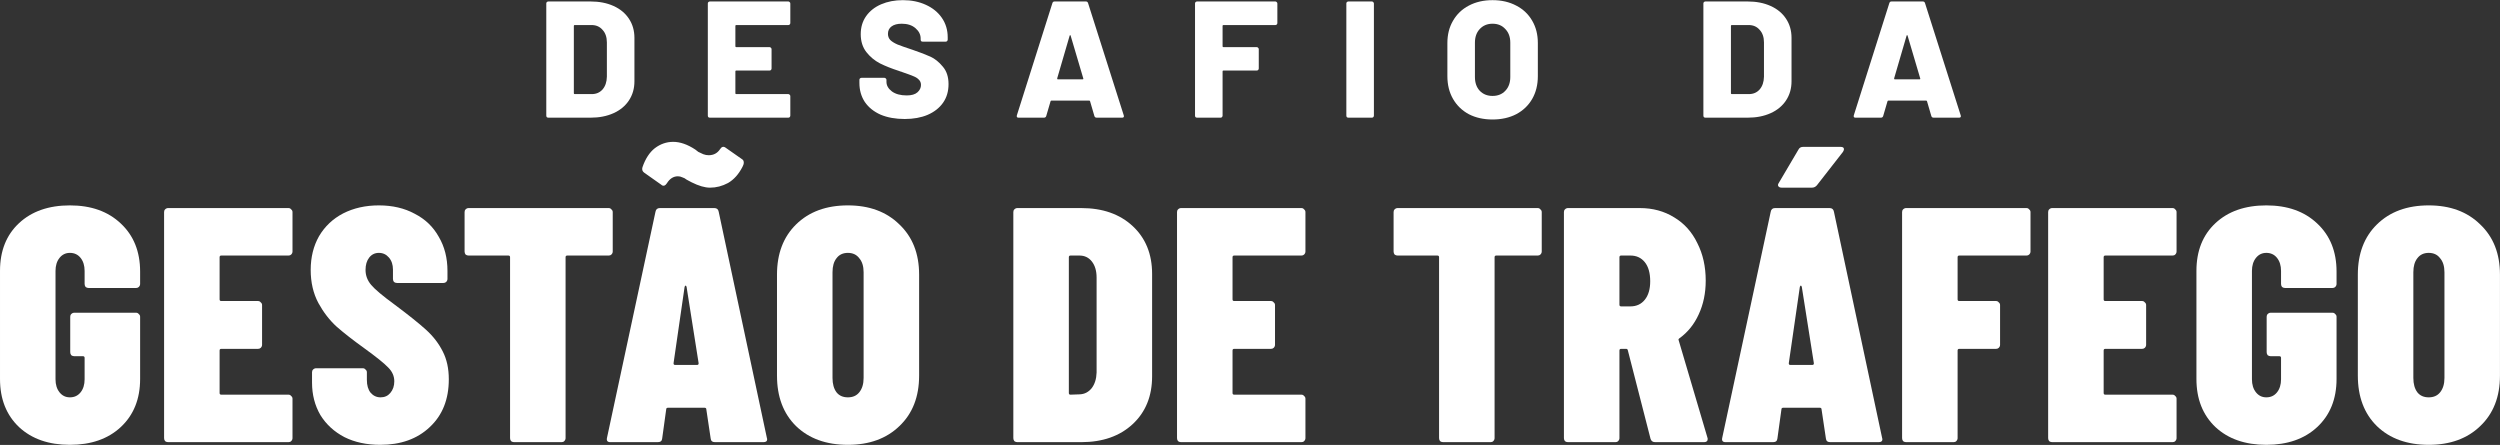 <svg width="4231" height="753" viewBox="0 0 4231 753" fill="none" xmlns="http://www.w3.org/2000/svg">
<rect x="0" y="0" width="4231" height="753" fill="#333333" stroke="none"/>
<path d="M927.913 199.145C926.976 199.145 926.134 198.864 925.384 198.302C924.823 197.553 924.542 196.711 924.542 195.774V5.871C924.542 4.934 924.823 4.185 925.384 3.623C926.134 2.874 926.976 2.5 927.913 2.5H999.548C1014.16 2.5 1027.08 5.028 1038.32 10.085C1049.55 15.141 1058.26 22.352 1064.44 31.716C1070.62 41.08 1073.71 51.848 1073.71 64.022V137.623C1073.71 149.797 1070.62 160.565 1064.44 169.929C1058.26 179.293 1049.55 186.504 1038.32 191.56C1027.08 196.617 1014.16 199.145 999.548 199.145H927.913ZM971.175 157.85C971.175 158.786 971.643 159.254 972.579 159.254H1001.51C1009.01 159.254 1015.09 156.632 1019.77 151.388C1024.46 145.957 1026.89 138.747 1027.08 129.757V71.888C1027.08 62.898 1024.64 55.781 1019.77 50.538C1015.09 45.106 1008.91 42.391 1001.23 42.391H972.579C971.643 42.391 971.175 42.859 971.175 43.795V157.85Z" fill="white"/>
<path d="M1337.54 39.02C1337.54 39.956 1337.17 40.799 1336.42 41.548C1335.86 42.11 1335.11 42.391 1334.17 42.391H1245.96C1245.03 42.391 1244.56 42.859 1244.56 43.795V78.349C1244.56 79.285 1245.03 79.753 1245.96 79.753H1302.43C1303.36 79.753 1304.11 80.128 1304.68 80.877C1305.42 81.439 1305.8 82.188 1305.8 83.124V115.992C1305.8 116.929 1305.42 117.771 1304.68 118.521C1304.11 119.082 1303.36 119.363 1302.43 119.363H1245.96C1245.03 119.363 1244.56 119.832 1244.56 120.768V157.85C1244.56 158.786 1245.03 159.254 1245.96 159.254H1334.17C1335.11 159.254 1335.86 159.629 1336.42 160.378C1337.17 160.94 1337.54 161.689 1337.54 162.625V195.774C1337.54 196.711 1337.17 197.553 1336.42 198.302C1335.86 198.864 1335.11 199.145 1334.17 199.145H1201.3C1200.36 199.145 1199.52 198.864 1198.77 198.302C1198.21 197.553 1197.92 196.711 1197.92 195.774V5.871C1197.92 4.934 1198.21 4.185 1198.77 3.623C1199.52 2.874 1200.36 2.5 1201.3 2.5H1334.17C1335.11 2.5 1335.86 2.874 1336.42 3.623C1337.17 4.185 1337.54 4.934 1337.54 5.871V39.02Z" fill="white"/>
<path d="M1531.14 201.393C1515.6 201.393 1502.02 198.958 1490.41 194.089C1478.98 189.032 1470.09 181.915 1463.72 172.739C1457.54 163.374 1454.45 152.606 1454.45 140.433V135.095C1454.45 134.159 1454.73 133.409 1455.29 132.848C1456.04 132.099 1456.88 131.724 1457.82 131.724H1496.87C1497.8 131.724 1498.55 132.099 1499.11 132.848C1499.86 133.409 1500.24 134.159 1500.24 135.095V138.466C1500.24 144.646 1503.33 150.078 1509.51 154.76C1515.69 159.254 1524.02 161.502 1534.51 161.502C1542.75 161.502 1548.84 159.723 1552.77 156.164C1556.7 152.606 1558.67 148.486 1558.67 143.804C1558.67 140.058 1557.45 137.061 1555.02 134.814C1552.77 132.379 1549.68 130.413 1545.75 128.915C1541.82 127.229 1535.73 124.982 1527.49 122.173C1526.36 121.611 1525.24 121.236 1524.12 121.049C1522.99 120.674 1521.96 120.3 1521.03 119.925C1508.85 115.992 1498.27 111.778 1489.28 107.284C1480.29 102.602 1472.61 96.234 1466.25 88.181C1459.88 79.941 1456.7 69.828 1456.7 57.841C1456.7 46.23 1459.69 36.117 1465.69 27.502C1471.87 18.7 1480.39 11.957 1491.25 7.275C1502.11 2.593 1514.38 0.252 1528.05 0.252C1542.47 0.252 1555.39 2.874 1566.82 8.118C1578.43 13.362 1587.51 20.76 1594.07 30.311C1600.62 39.862 1603.9 50.818 1603.9 63.179V67.112C1603.9 68.048 1603.52 68.891 1602.78 69.64C1602.21 70.202 1601.46 70.483 1600.53 70.483H1561.48C1560.54 70.483 1559.7 70.202 1558.95 69.64C1558.39 68.891 1558.11 68.048 1558.11 67.112V65.145C1558.11 58.591 1555.21 52.785 1549.4 47.728C1543.59 42.672 1535.82 40.143 1526.08 40.143C1518.78 40.143 1513.07 41.642 1508.95 44.638C1504.83 47.635 1502.77 51.848 1502.77 57.28C1502.77 61.4 1504.08 64.865 1506.7 67.674C1509.32 70.296 1513.35 72.824 1518.78 75.259C1524.4 77.506 1532.92 80.502 1544.34 84.248C1557.45 88.743 1567.66 92.676 1574.96 96.047C1582.27 99.418 1589.1 104.943 1595.47 112.621C1602.03 120.112 1605.3 130.038 1605.3 142.399C1605.3 154.572 1602.21 165.06 1596.03 173.862C1589.85 182.664 1581.14 189.5 1569.91 194.37C1558.86 199.052 1545.94 201.393 1531.14 201.393Z" fill="white"/>
<path d="M1856.06 199.145C1854 199.145 1852.69 198.209 1852.13 196.336L1844.83 171.334C1844.45 170.585 1843.98 170.21 1843.42 170.21H1779.37C1778.81 170.21 1778.34 170.585 1777.97 171.334L1770.66 196.336C1770.1 198.209 1768.79 199.145 1766.73 199.145H1723.75C1722.63 199.145 1721.78 198.864 1721.22 198.302C1720.66 197.553 1720.57 196.523 1720.94 195.212L1781.06 5.309C1781.62 3.436 1782.84 2.5 1784.71 2.5H1837.8C1839.68 2.5 1840.89 3.436 1841.46 5.309L1901.85 195.212C1902.04 195.587 1902.13 196.055 1902.13 196.617C1902.13 198.302 1901.1 199.145 1899.04 199.145H1856.06ZM1789.2 132.567C1789.02 133.69 1789.39 134.252 1790.33 134.252H1832.19C1833.31 134.252 1833.68 133.69 1833.31 132.567L1811.96 60.37C1811.77 59.621 1811.49 59.34 1811.12 59.527C1810.74 59.527 1810.46 59.808 1810.27 60.37L1789.2 132.567Z" fill="white"/>
<path d="M2161.8 39.02C2161.8 39.956 2161.43 40.799 2160.68 41.548C2160.12 42.11 2159.37 42.391 2158.43 42.391H2070.5C2069.57 42.391 2069.1 42.859 2069.1 43.795V78.349C2069.1 79.285 2069.57 79.753 2070.5 79.753H2126.97C2127.9 79.753 2128.65 80.128 2129.21 80.877C2129.96 81.439 2130.34 82.188 2130.34 83.124V115.992C2130.34 116.929 2129.96 117.771 2129.21 118.521C2128.65 119.082 2127.9 119.363 2126.97 119.363H2070.5C2069.57 119.363 2069.1 119.832 2069.1 120.768V195.774C2069.1 196.711 2068.72 197.553 2067.97 198.302C2067.41 198.864 2066.66 199.145 2065.73 199.145H2025.83C2024.9 199.145 2024.06 198.864 2023.31 198.302C2022.74 197.553 2022.46 196.711 2022.46 195.774V5.871C2022.46 4.934 2022.74 4.185 2023.31 3.623C2024.06 2.874 2024.9 2.5 2025.83 2.5H2158.43C2159.37 2.5 2160.12 2.874 2160.68 3.623C2161.43 4.185 2161.8 4.934 2161.8 5.871V39.02Z" fill="white"/>
<path d="M2281.93 199.145C2281 199.145 2280.16 198.864 2279.41 198.302C2278.84 197.553 2278.56 196.711 2278.56 195.774V5.871C2278.56 4.934 2278.84 4.185 2279.41 3.623C2280.16 2.874 2281 2.5 2281.93 2.5H2321.83C2322.76 2.5 2323.51 2.874 2324.07 3.623C2324.82 4.185 2325.2 4.934 2325.2 5.871V195.774C2325.2 196.711 2324.82 197.553 2324.07 198.302C2323.51 198.864 2322.76 199.145 2321.83 199.145H2281.93Z" fill="white"/>
<path d="M2525.96 202.235C2510.79 202.235 2497.4 199.239 2485.79 193.246C2474.36 187.066 2465.47 178.451 2459.1 167.401C2452.73 156.351 2449.55 143.523 2449.55 128.915V72.73C2449.55 58.497 2452.73 45.949 2459.1 35.087C2465.47 24.037 2474.36 15.516 2485.79 9.523C2497.4 3.343 2510.79 0.252 2525.96 0.252C2541.13 0.252 2554.52 3.343 2566.13 9.523C2577.74 15.516 2586.73 24.037 2593.1 35.087C2599.47 45.949 2602.65 58.497 2602.65 72.73V128.915C2602.65 143.523 2599.47 156.351 2593.1 167.401C2586.73 178.451 2577.74 187.066 2566.13 193.246C2554.52 199.239 2541.13 202.235 2525.96 202.235ZM2525.96 162.344C2534.95 162.344 2542.16 159.442 2547.59 153.636C2553.21 147.83 2556.02 140.058 2556.02 130.319V72.168C2556.02 62.617 2553.21 54.939 2547.59 49.133C2542.16 43.14 2534.95 40.143 2525.96 40.143C2517.16 40.143 2509.94 43.14 2504.33 49.133C2498.9 54.939 2496.18 62.617 2496.18 72.168V130.319C2496.18 140.058 2498.9 147.83 2504.33 153.636C2509.94 159.442 2517.16 162.344 2525.96 162.344Z" fill="white"/>
<path d="M2886.18 199.145C2885.24 199.145 2884.4 198.864 2883.65 198.302C2883.09 197.553 2882.81 196.711 2882.81 195.774V5.871C2882.81 4.934 2883.09 4.185 2883.65 3.623C2884.4 2.874 2885.24 2.5 2886.18 2.5H2957.82C2972.42 2.5 2985.35 5.028 2996.58 10.085C3007.82 15.141 3016.53 22.352 3022.71 31.716C3028.89 41.08 3031.98 51.848 3031.98 64.022V137.623C3031.98 149.797 3028.89 160.565 3022.71 169.929C3016.53 179.293 3007.82 186.504 2996.58 191.56C2985.35 196.617 2972.42 199.145 2957.82 199.145H2886.18ZM2929.44 157.85C2929.44 158.786 2929.91 159.254 2930.85 159.254H2959.78C2967.27 159.254 2973.36 156.632 2978.04 151.388C2982.72 145.957 2985.16 138.747 2985.35 129.757V71.888C2985.35 62.898 2982.91 55.781 2978.04 50.538C2973.36 45.106 2967.18 42.391 2959.5 42.391H2930.85C2929.91 42.391 2929.44 42.859 2929.44 43.795V157.85Z" fill="white"/>
<path d="M3272.5 199.145C3270.44 199.145 3269.13 198.209 3268.57 196.336L3261.27 171.334C3260.89 170.585 3260.42 170.21 3259.86 170.21H3195.81C3195.25 170.21 3194.78 170.585 3194.41 171.334L3187.1 196.336C3186.54 198.209 3185.23 199.145 3183.17 199.145H3140.19C3139.07 199.145 3138.22 198.864 3137.66 198.302C3137.1 197.553 3137.01 196.523 3137.38 195.212L3197.5 5.309C3198.06 3.436 3199.28 2.5 3201.15 2.5H3254.24C3256.12 2.5 3257.33 3.436 3257.9 5.309L3318.29 195.212C3318.48 195.587 3318.57 196.055 3318.57 196.617C3318.57 198.302 3317.54 199.145 3315.48 199.145H3272.5ZM3205.64 132.567C3205.46 133.69 3205.83 134.252 3206.77 134.252H3248.62C3249.75 134.252 3250.12 133.69 3249.75 132.567L3228.4 60.37C3228.21 59.621 3227.93 59.34 3227.56 59.527C3227.18 59.527 3226.9 59.808 3226.71 60.37L3205.64 132.567Z" fill="white"/>
<path d="M118.29 752.829C82.446 752.829 53.77 742.83 32.264 722.833C10.757 702.458 0.004 675.292 0.004 641.334V458.528C0.004 424.57 10.757 397.592 32.264 377.595C53.77 357.598 82.446 347.599 118.29 347.599C154.135 347.599 182.81 357.786 204.317 378.161C226.201 398.536 237.143 425.702 237.143 459.66V480.6C237.143 482.487 236.388 484.185 234.879 485.694C233.747 486.826 232.238 487.392 230.351 487.392H149.984C148.098 487.392 146.4 486.826 144.891 485.694C143.759 484.185 143.193 482.487 143.193 480.6V458.528C143.193 449.472 140.929 442.115 136.401 436.455C131.873 430.796 125.837 427.966 118.29 427.966C111.121 427.966 105.273 430.796 100.745 436.455C96.218 442.115 93.954 449.472 93.954 458.528V641.9C93.954 650.956 96.218 658.313 100.745 663.973C105.273 669.632 111.121 672.462 118.29 672.462C125.837 672.462 131.873 669.632 136.401 663.973C140.929 658.313 143.193 650.956 143.193 641.9V605.678C143.193 603.792 142.249 602.849 140.363 602.849H125.648C123.761 602.849 122.063 602.283 120.554 601.151C119.422 599.642 118.856 597.944 118.856 596.057V536.065C118.856 534.178 119.422 532.669 120.554 531.537C122.063 530.028 123.761 529.273 125.648 529.273H230.351C232.238 529.273 233.747 530.028 234.879 531.537C236.388 532.669 237.143 534.178 237.143 536.065V641.334C237.143 675.292 226.201 702.458 204.317 722.833C182.81 742.83 154.135 752.829 118.29 752.829Z" fill="white"/>
<path d="M495.028 425.702C495.028 427.589 494.273 429.286 492.764 430.796C491.632 431.928 490.123 432.494 488.236 432.494H374.477C372.591 432.494 371.648 433.437 371.648 435.323V506.635C371.648 508.521 372.591 509.465 374.477 509.465H436.733C438.62 509.465 440.129 510.219 441.261 511.728C442.77 512.86 443.525 514.37 443.525 516.256V583.606C443.525 585.492 442.77 587.19 441.261 588.7C440.129 589.831 438.62 590.397 436.733 590.397H374.477C372.591 590.397 371.648 591.341 371.648 593.227V665.105C371.648 666.991 372.591 667.935 374.477 667.935H488.236C490.123 667.935 491.632 668.689 492.764 670.198C494.273 671.33 495.028 672.84 495.028 674.726V741.51C495.028 743.396 494.273 745.094 492.764 746.603C491.632 747.735 490.123 748.301 488.236 748.301H284.489C282.603 748.301 280.905 747.735 279.395 746.603C278.264 745.094 277.698 743.396 277.698 741.51V358.918C277.698 357.032 278.264 355.522 279.395 354.391C280.905 352.881 282.603 352.127 284.489 352.127H488.236C490.123 352.127 491.632 352.881 492.764 354.391C494.273 355.522 495.028 357.032 495.028 358.918V425.702Z" fill="white"/>
<path d="M643.54 752.829C620.524 752.829 600.338 748.49 582.982 739.812C565.626 730.756 552.043 718.305 542.233 702.458C532.8 686.234 528.083 667.935 528.083 647.56V630.015C528.083 628.128 528.65 626.619 529.781 625.487C531.291 623.978 532.989 623.223 534.875 623.223H614.11C615.997 623.223 617.506 623.978 618.638 625.487C620.147 626.619 620.902 628.128 620.902 630.015V643.032C620.902 652.088 622.977 659.256 627.127 664.539C631.655 669.821 637.315 672.462 644.106 672.462C650.898 672.462 656.369 670.01 660.519 665.105C665.047 659.822 667.311 653.219 667.311 645.296C667.311 636.618 663.915 628.883 657.123 622.091C650.332 614.923 636.749 603.981 616.374 589.266C597.508 575.682 582.039 563.608 569.965 553.044C557.891 542.102 547.515 528.707 538.837 512.86C530.159 496.636 525.82 477.959 525.82 456.83C525.82 435.323 530.536 416.269 539.969 399.668C549.779 383.066 563.362 370.238 580.718 361.182C598.452 352.127 618.638 347.599 641.276 347.599C664.292 347.599 684.478 352.315 701.834 361.748C719.568 370.803 733.151 383.821 742.584 400.8C752.394 417.401 757.299 436.644 757.299 458.528V472.111C757.299 473.998 756.544 475.695 755.035 477.205C753.903 478.337 752.394 478.903 750.507 478.903H671.838C669.952 478.903 668.254 478.337 666.745 477.205C665.613 475.695 665.047 473.998 665.047 472.111V456.264C665.047 447.963 662.783 441.172 658.255 435.889C653.727 430.607 648.068 427.966 641.276 427.966C634.485 427.966 629.014 430.607 624.863 435.889C620.713 441.172 618.638 448.152 618.638 456.83C618.638 466.263 621.845 474.752 628.259 482.298C634.673 489.845 647.691 500.787 667.311 515.124C691.081 532.858 709.003 547.196 721.077 558.138C733.151 569.079 742.584 581.342 749.375 594.925C756.167 608.131 759.563 623.789 759.563 641.9C759.563 675.858 748.809 702.836 727.303 722.833C706.173 742.83 678.253 752.829 643.54 752.829Z" fill="white"/>
<path d="M1030.19 352.127C1032.08 352.127 1033.59 352.881 1034.72 354.391C1036.23 355.522 1036.98 357.032 1036.98 358.918V425.702C1036.98 427.589 1036.23 429.286 1034.72 430.796C1033.59 431.928 1032.08 432.494 1030.19 432.494H960.011C958.125 432.494 957.181 433.437 957.181 435.323V741.51C957.181 743.396 956.427 745.094 954.917 746.603C953.786 747.735 952.276 748.301 950.39 748.301H870.023C868.136 748.301 866.438 747.735 864.929 746.603C863.797 745.094 863.231 743.396 863.231 741.51V435.323C863.231 433.437 862.288 432.494 860.402 432.494H793.052C791.165 432.494 789.467 431.928 787.958 430.796C786.826 429.286 786.26 427.589 786.26 425.702V358.918C786.26 357.032 786.826 355.522 787.958 354.391C789.467 352.881 791.165 352.127 793.052 352.127H1030.19Z" fill="white"/>
<path d="M1210.1 748.301C1205.57 748.301 1203.12 746.226 1202.74 742.076L1195.38 692.837C1195.38 690.95 1194.25 690.007 1191.99 690.007H1130.86C1128.6 690.007 1127.47 690.95 1127.47 692.837L1120.67 742.076C1120.3 746.226 1117.84 748.301 1113.32 748.301H1032.95C1028.04 748.301 1026.16 745.849 1027.29 740.944L1109.35 358.352C1110.11 354.202 1112.56 352.127 1116.71 352.127H1208.96C1213.11 352.127 1215.57 354.202 1216.32 358.352L1297.82 740.944L1298.39 743.208C1298.39 746.603 1296.31 748.301 1292.16 748.301H1210.1ZM1139.92 614.734C1139.92 616.62 1140.67 617.564 1142.18 617.564H1180.1C1181.61 617.564 1182.36 616.62 1182.36 614.734L1161.99 485.694C1161.61 484.185 1161.05 483.43 1160.29 483.43C1159.54 483.43 1158.97 484.185 1158.59 485.694L1139.92 614.734ZM1201.61 317.603C1192.93 317.603 1182.55 314.584 1170.48 308.547C1167.46 307.038 1164.63 305.529 1161.99 304.02C1159.73 302.133 1157.27 300.813 1154.63 300.058C1152.37 298.926 1149.92 298.36 1147.27 298.36C1139.73 298.36 1133.5 302.322 1128.6 310.245C1127.47 312.132 1125.96 313.452 1124.07 314.207C1122.18 314.584 1120.49 314.018 1118.98 312.509L1090.11 292.134C1087.09 289.871 1086.15 286.852 1087.28 283.079C1092.19 268.741 1099.17 257.988 1108.22 250.819C1117.66 243.65 1128.03 240.066 1139.35 240.066C1151.05 240.066 1163.5 244.405 1176.7 253.083C1177.46 253.838 1179.16 255.158 1181.8 257.045C1184.82 258.554 1187.65 259.875 1190.29 261.006C1193.31 262.138 1196.32 262.704 1199.34 262.704C1207.64 262.704 1214.06 259.309 1218.59 252.517C1221.23 248.367 1224.25 247.423 1227.64 249.687L1255.94 269.496C1257.83 270.628 1258.77 272.514 1258.77 275.156C1258.77 277.419 1258.01 279.872 1256.51 282.513C1250.09 294.964 1241.98 304.02 1232.17 309.679C1222.36 314.962 1212.17 317.603 1201.61 317.603Z" fill="white"/>
<path d="M1434.97 752.829C1398.37 752.829 1369.13 742.264 1347.25 721.135C1325.74 700.006 1314.99 671.519 1314.99 635.675V464.753C1314.99 429.286 1325.74 400.988 1347.25 379.859C1369.13 358.352 1398.37 347.599 1434.97 347.599C1471.19 347.599 1500.24 358.352 1522.13 379.859C1544.39 400.988 1555.52 429.286 1555.52 464.753V635.675C1555.52 671.519 1544.39 700.006 1522.13 721.135C1500.24 742.264 1471.19 752.829 1434.97 752.829ZM1434.97 672.462C1443.27 672.462 1449.68 669.632 1454.21 663.973C1459.12 657.936 1461.57 649.824 1461.57 639.636V460.792C1461.57 450.604 1459.12 442.681 1454.21 437.021C1449.68 430.984 1443.27 427.966 1434.97 427.966C1426.67 427.966 1420.25 430.984 1415.73 437.021C1411.2 442.681 1408.94 450.604 1408.94 460.792V639.636C1408.94 649.824 1411.2 657.936 1415.73 663.973C1420.25 669.632 1426.67 672.462 1434.97 672.462Z" fill="white"/>
<path d="M1721.75 748.301C1719.86 748.301 1718.17 747.735 1716.66 746.603C1715.52 745.094 1714.96 743.396 1714.96 741.51V358.918C1714.96 357.032 1715.52 355.522 1716.66 354.391C1718.17 352.881 1719.86 352.127 1721.75 352.127H1829.85C1866.07 352.127 1895.12 362.314 1917.01 382.689C1938.89 403.063 1949.83 430.041 1949.83 463.622V636.806C1949.83 670.387 1938.89 697.365 1917.01 717.739C1895.12 738.114 1866.07 748.301 1829.85 748.301H1721.75ZM1808.91 665.105C1808.91 666.991 1809.85 667.935 1811.74 667.935L1827.59 667.369C1835.51 666.991 1842.11 663.595 1847.39 657.181C1852.68 650.39 1855.51 641.523 1855.88 630.581V469.847C1855.88 458.528 1853.24 449.472 1847.96 442.681C1842.68 435.889 1835.7 432.494 1827.02 432.494H1811.74C1809.85 432.494 1808.91 433.437 1808.91 435.323V665.105Z" fill="white"/>
<path d="M2209.32 425.702C2209.32 427.589 2208.57 429.286 2207.06 430.796C2205.93 431.928 2204.42 432.494 2202.53 432.494H2088.77C2086.89 432.494 2085.94 433.437 2085.94 435.323V506.635C2085.94 508.521 2086.89 509.465 2088.77 509.465H2151.03C2152.92 509.465 2154.42 510.219 2155.56 511.728C2157.07 512.86 2157.82 514.37 2157.82 516.256V583.606C2157.82 585.492 2157.07 587.19 2155.56 588.7C2154.42 589.831 2152.92 590.397 2151.03 590.397H2088.77C2086.89 590.397 2085.94 591.341 2085.94 593.227V665.105C2085.94 666.991 2086.89 667.935 2088.77 667.935H2202.53C2204.42 667.935 2205.93 668.689 2207.06 670.198C2208.57 671.33 2209.32 672.84 2209.32 674.726V741.51C2209.32 743.396 2208.57 745.094 2207.06 746.603C2205.93 747.735 2204.42 748.301 2202.53 748.301H1998.78C1996.9 748.301 1995.2 747.735 1993.69 746.603C1992.56 745.094 1991.99 743.396 1991.99 741.51V358.918C1991.99 357.032 1992.56 355.522 1993.69 354.391C1995.2 352.881 1996.9 352.127 1998.78 352.127H2202.53C2204.42 352.127 2205.93 352.881 2207.06 354.391C2208.57 355.522 2209.32 357.032 2209.32 358.918V425.702Z" fill="white"/>
<path d="M2602.44 352.127C2604.33 352.127 2605.84 352.881 2606.97 354.391C2608.48 355.522 2609.23 357.032 2609.23 358.918V425.702C2609.23 427.589 2608.48 429.286 2606.97 430.796C2605.84 431.928 2604.33 432.494 2602.44 432.494H2532.26C2530.38 432.494 2529.43 433.437 2529.43 435.323V741.51C2529.43 743.396 2528.68 745.094 2527.17 746.603C2526.04 747.735 2524.53 748.301 2522.64 748.301H2442.27C2440.39 748.301 2438.69 747.735 2437.18 746.603C2436.05 745.094 2435.48 743.396 2435.48 741.51V435.323C2435.48 433.437 2434.54 432.494 2432.65 432.494H2365.3C2363.42 432.494 2361.72 431.928 2360.21 430.796C2359.08 429.286 2358.51 427.589 2358.51 425.702V358.918C2358.51 357.032 2359.08 355.522 2360.21 354.391C2361.72 352.881 2363.42 352.127 2365.3 352.127H2602.44Z" fill="white"/>
<path d="M2801.29 748.301C2797.14 748.301 2794.5 746.415 2793.37 742.642L2754.89 592.661C2754.51 591.152 2753.57 590.397 2752.06 590.397H2743.57C2741.68 590.397 2740.74 591.341 2740.74 593.227V741.51C2740.74 743.396 2739.98 745.094 2738.47 746.603C2737.34 747.735 2735.83 748.301 2733.95 748.301H2653.58C2651.69 748.301 2649.99 747.735 2648.48 746.603C2647.35 745.094 2646.79 743.396 2646.79 741.51V358.918C2646.79 357.032 2647.35 355.522 2648.48 354.391C2649.99 352.881 2651.69 352.127 2653.58 352.127H2775.26C2797.14 352.127 2816.58 357.409 2833.55 367.974C2850.53 378.161 2863.55 392.687 2872.61 411.553C2882.04 430.041 2886.76 451.17 2886.76 474.941C2886.76 496.07 2882.79 515.124 2874.87 532.103C2867.32 548.705 2856.57 562.099 2842.61 572.287C2841.86 572.664 2841.29 573.23 2840.91 573.984C2840.54 574.362 2840.54 574.928 2840.91 575.682L2889.59 740.378L2890.15 742.642C2890.15 746.415 2888.08 748.301 2883.93 748.301H2801.29ZM2743.57 432.494C2741.68 432.494 2740.74 433.437 2740.74 435.323V515.69C2740.74 517.577 2741.68 518.52 2743.57 518.52H2759.41C2769.6 518.52 2777.71 514.747 2783.75 507.201C2789.79 499.655 2792.81 489.279 2792.81 476.073C2792.81 462.112 2789.79 451.359 2783.75 443.813C2777.71 436.267 2769.6 432.494 2759.41 432.494H2743.57Z" fill="white"/>
<path d="M3097.52 748.301C3092.99 748.301 3090.54 746.226 3090.16 742.076L3082.8 692.837C3082.8 690.95 3081.67 690.007 3079.41 690.007H3018.28C3016.02 690.007 3014.89 690.95 3014.89 692.837L3008.1 742.076C3007.72 746.226 3005.27 748.301 3000.74 748.301H2920.37C2915.47 748.301 2913.58 745.849 2914.71 740.944L2996.78 358.352C2997.53 354.202 2999.98 352.127 3004.14 352.127H3096.39C3100.54 352.127 3102.99 354.202 3103.74 358.352L3185.24 740.944L3185.81 743.208C3185.81 746.603 3183.73 748.301 3179.58 748.301H3097.52ZM3027.34 614.734C3027.34 616.62 3028.09 617.564 3029.6 617.564H3067.52C3069.03 617.564 3069.79 616.62 3069.79 614.734L3049.41 485.694C3049.04 484.185 3048.47 483.43 3047.71 483.43C3046.96 483.43 3046.39 484.185 3046.02 485.694L3027.34 614.734ZM3015.45 317.603C3012.81 317.603 3010.93 316.848 3009.79 315.339C3008.66 313.83 3008.85 311.943 3010.36 309.679L3043.75 253.083C3045.26 250.065 3047.9 248.555 3051.68 248.555H3115.06C3118.84 248.555 3120.72 249.876 3120.72 252.517C3120.72 253.649 3120.16 255.158 3119.03 257.045L3074.88 313.641C3072.62 316.282 3069.79 317.603 3066.39 317.603H3015.45Z" fill="white"/>
<path d="M3436.43 425.702C3436.43 427.589 3435.67 429.286 3434.16 430.796C3433.03 431.928 3431.52 432.494 3429.63 432.494H3315.88C3313.99 432.494 3313.05 433.437 3313.05 435.323V506.635C3313.05 508.521 3313.99 509.465 3315.88 509.465H3378.13C3380.02 509.465 3381.53 510.219 3382.66 511.728C3384.17 512.86 3384.92 514.37 3384.92 516.256V583.606C3384.92 585.492 3384.17 587.19 3382.66 588.7C3381.53 589.831 3380.02 590.397 3378.13 590.397H3315.88C3313.99 590.397 3313.05 591.341 3313.05 593.227V741.51C3313.05 743.396 3312.29 745.094 3310.78 746.603C3309.65 747.735 3308.14 748.301 3306.25 748.301H3225.89C3224 748.301 3222.3 747.735 3220.79 746.603C3219.66 745.094 3219.1 743.396 3219.1 741.51V358.918C3219.1 357.032 3219.66 355.522 3220.79 354.391C3222.3 352.881 3224 352.127 3225.89 352.127H3429.63C3431.52 352.127 3433.03 352.881 3434.16 354.391C3435.67 355.522 3436.43 357.032 3436.43 358.918V425.702Z" fill="white"/>
<path d="M3683.61 425.702C3683.61 427.589 3682.86 429.286 3681.35 430.796C3680.22 431.928 3678.71 432.494 3676.82 432.494H3563.06C3561.18 432.494 3560.23 433.437 3560.23 435.323V506.635C3560.23 508.521 3561.18 509.465 3563.06 509.465H3625.32C3627.21 509.465 3628.72 510.219 3629.85 511.728C3631.36 512.86 3632.11 514.37 3632.11 516.256V583.606C3632.11 585.492 3631.36 587.19 3629.85 588.7C3628.72 589.831 3627.21 590.397 3625.32 590.397H3563.06C3561.18 590.397 3560.23 591.341 3560.23 593.227V665.105C3560.23 666.991 3561.18 667.935 3563.06 667.935H3676.82C3678.71 667.935 3680.22 668.689 3681.35 670.198C3682.86 671.33 3683.61 672.84 3683.61 674.726V741.51C3683.61 743.396 3682.86 745.094 3681.35 746.603C3680.22 747.735 3678.71 748.301 3676.82 748.301H3473.08C3471.19 748.301 3469.49 747.735 3467.98 746.603C3466.85 745.094 3466.28 743.396 3466.28 741.51V358.918C3466.28 357.032 3466.85 355.522 3467.98 354.391C3469.49 352.881 3471.19 352.127 3473.08 352.127H3676.82C3678.71 352.127 3680.22 352.881 3681.35 354.391C3682.86 355.522 3683.61 357.032 3683.61 358.918V425.702Z" fill="white"/>
<path d="M3835.52 752.829C3799.68 752.829 3771 742.83 3749.5 722.833C3727.99 702.458 3717.24 675.292 3717.24 641.334V458.528C3717.24 424.57 3727.99 397.592 3749.5 377.595C3771 357.598 3799.68 347.599 3835.52 347.599C3871.37 347.599 3900.04 357.786 3921.55 378.161C3943.43 398.536 3954.38 425.702 3954.38 459.66V480.6C3954.38 482.487 3953.62 484.185 3952.11 485.694C3950.98 486.826 3949.47 487.392 3947.58 487.392H3867.22C3865.33 487.392 3863.63 486.826 3862.12 485.694C3860.99 484.185 3860.43 482.487 3860.43 480.6V458.528C3860.43 449.472 3858.16 442.115 3853.63 436.455C3849.11 430.796 3843.07 427.966 3835.52 427.966C3828.35 427.966 3822.51 430.796 3817.98 436.455C3813.45 442.115 3811.19 449.472 3811.19 458.528V641.9C3811.19 650.956 3813.45 658.313 3817.98 663.973C3822.51 669.632 3828.35 672.462 3835.52 672.462C3843.07 672.462 3849.11 669.632 3853.63 663.973C3858.16 658.313 3860.43 650.956 3860.43 641.9V605.678C3860.43 603.792 3859.48 602.849 3857.6 602.849H3842.88C3840.99 602.849 3839.3 602.283 3837.79 601.151C3836.65 599.642 3836.09 597.944 3836.09 596.057V536.065C3836.09 534.178 3836.65 532.669 3837.79 531.537C3839.3 530.028 3840.99 529.273 3842.88 529.273H3947.58C3949.47 529.273 3950.98 530.028 3952.11 531.537C3953.62 532.669 3954.38 534.178 3954.38 536.065V641.334C3954.38 675.292 3943.43 702.458 3921.55 722.833C3900.04 742.83 3871.37 752.829 3835.52 752.829Z" fill="white"/>
<path d="M4110.39 752.829C4073.79 752.829 4044.55 742.264 4022.66 721.135C4001.16 700.006 3990.4 671.519 3990.4 635.675V464.753C3990.4 429.286 4001.16 400.988 4022.66 379.859C4044.55 358.352 4073.79 347.599 4110.39 347.599C4146.61 347.599 4175.66 358.352 4197.54 379.859C4219.81 400.988 4230.94 429.286 4230.94 464.753V635.675C4230.94 671.519 4219.81 700.006 4197.54 721.135C4175.66 742.264 4146.61 752.829 4110.39 752.829ZM4110.39 672.462C4118.69 672.462 4125.1 669.632 4129.63 663.973C4134.53 657.936 4136.99 649.824 4136.99 639.636V460.792C4136.99 450.604 4134.53 442.681 4129.63 437.021C4125.1 430.984 4118.69 427.966 4110.39 427.966C4102.09 427.966 4095.67 430.984 4091.14 437.021C4086.62 442.681 4084.35 450.604 4084.35 460.792V639.636C4084.35 649.824 4086.62 657.936 4091.14 663.973C4095.67 669.632 4102.09 672.462 4110.39 672.462Z" fill="white"/>
</svg>
